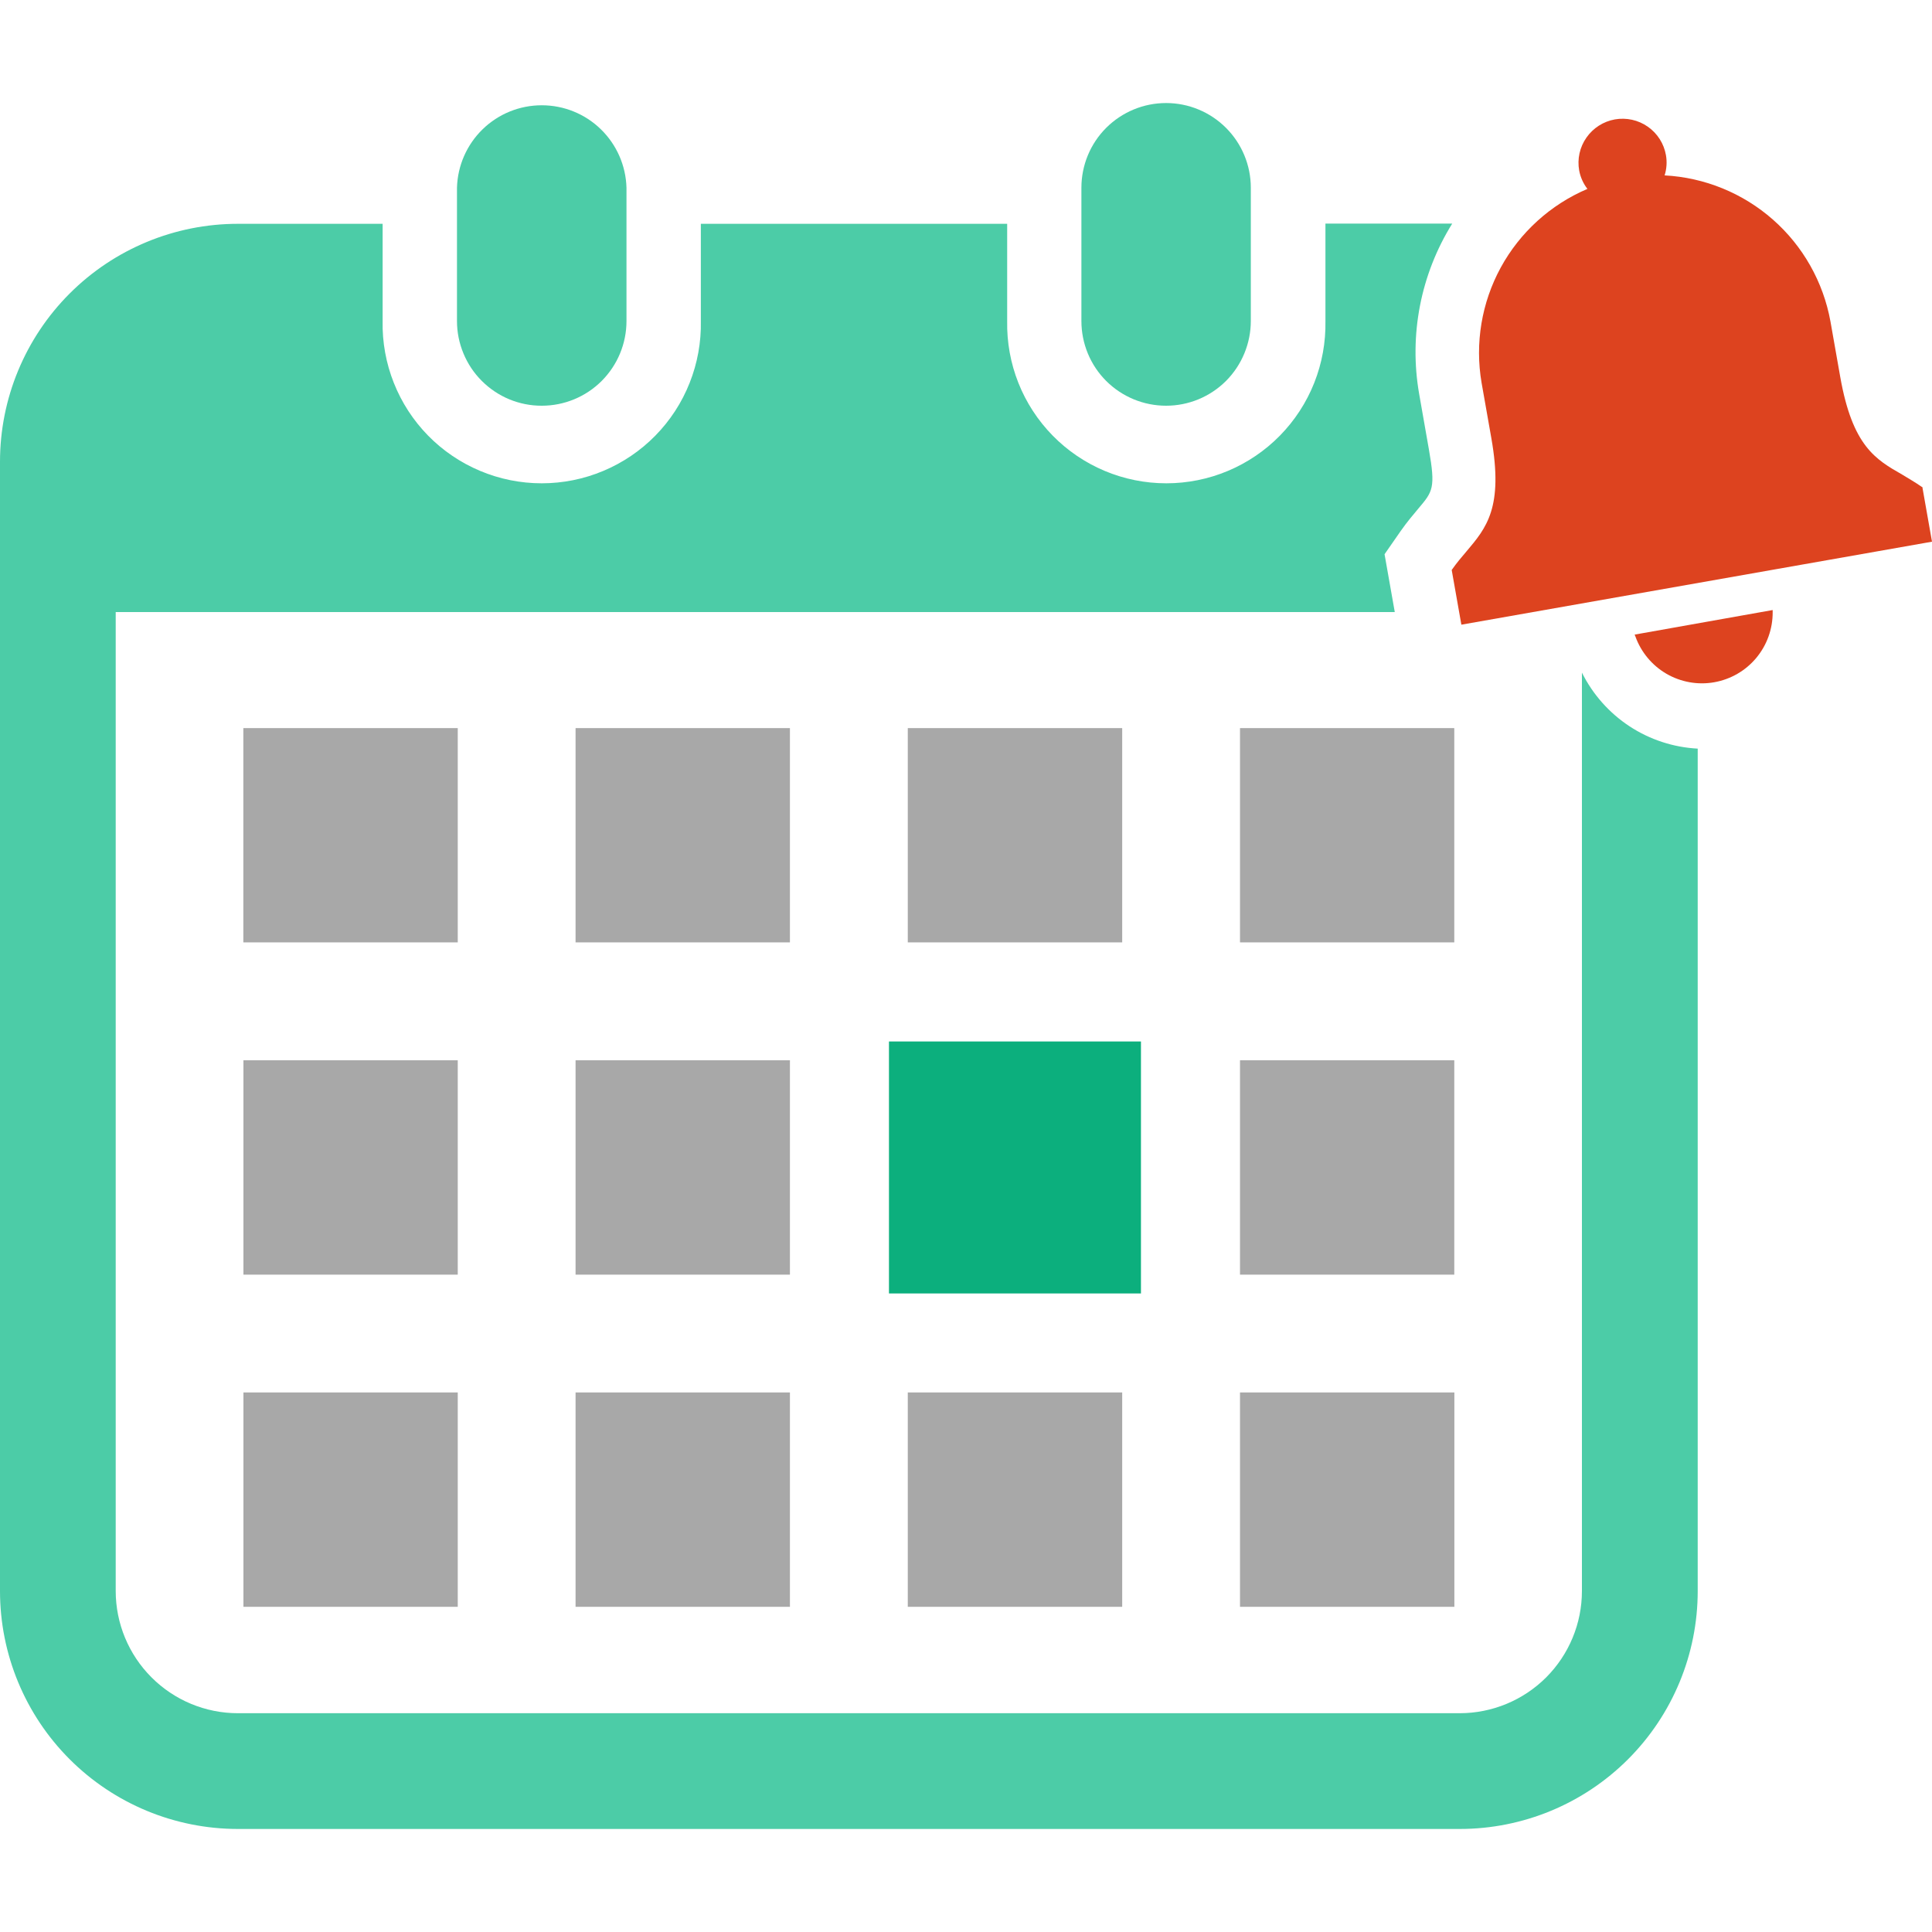 <svg width="45" height="45" viewBox="0 0 45 45" fill="none" xmlns="http://www.w3.org/2000/svg">
<path d="M12.619 9.45C13.142 9.45 13.644 9.243 14.014 8.873C14.384 8.503 14.592 8.001 14.592 7.478V4.373C14.578 3.859 14.364 3.37 13.995 3.011C13.627 2.652 13.133 2.452 12.618 2.452C12.104 2.452 11.61 2.652 11.241 3.011C10.872 3.37 10.658 3.859 10.644 4.373V7.478C10.644 7.737 10.695 7.993 10.795 8.233C10.894 8.472 11.039 8.69 11.223 8.873C11.406 9.056 11.624 9.202 11.863 9.301C12.103 9.4 12.36 9.451 12.619 9.45Z" fill="#4CCCA7"/>
<path d="M27.161 9.45C27.42 9.45 27.676 9.399 27.916 9.3C28.155 9.201 28.372 9.056 28.556 8.873C28.739 8.689 28.884 8.472 28.983 8.232C29.082 7.993 29.134 7.737 29.134 7.477V4.373C29.134 3.85 28.926 3.348 28.556 2.978C28.186 2.608 27.684 2.4 27.161 2.4C26.637 2.4 26.136 2.608 25.765 2.978C25.395 3.348 25.188 3.85 25.188 4.373V7.477C25.188 8.001 25.395 8.503 25.765 8.873C26.136 9.243 26.637 9.45 27.161 9.45Z" fill="#4CCCA7"/>
<path d="M18.399 32.433H13.406V37.426H18.399V32.433Z" fill="#A8A8A8"/>
<path d="M18.399 24.696H13.406V29.689H18.399V24.696Z" fill="#A8A8A8"/>
<path d="M26.575 24.258H20.706V30.127H26.575V24.258Z" fill="#0CAF7D"/>
<path d="M10.662 32.433H5.67V37.426H10.662V32.433Z" fill="#A8A8A8"/>
<path d="M10.662 24.696H5.67V29.689H10.662V24.696Z" fill="#A8A8A8"/>
<path d="M33.873 16.959H28.882V21.95H33.873V16.959Z" fill="#A8A8A8"/>
<path d="M26.138 16.959H21.144V21.95H26.138V16.959Z" fill="#A8A8A8"/>
<path d="M33.873 24.696H28.882V29.689H33.873V24.696Z" fill="#A8A8A8"/>
<path d="M26.138 32.433H21.144V37.426H26.138V32.433Z" fill="#A8A8A8"/>
<path d="M33.875 32.433H28.882V37.426H33.875V32.433Z" fill="#A8A8A8"/>
<path d="M18.399 16.959H13.406V21.95H18.399V16.959Z" fill="#A8A8A8"/>
<path d="M10.662 16.959H5.668V21.95H10.662V16.959Z" fill="#A8A8A8"/>
<path d="M36.846 15.667V37.059C36.846 37.813 36.546 38.536 36.013 39.07C35.479 39.603 34.756 39.903 34.002 39.904H5.541C4.787 39.904 4.063 39.604 3.53 39.07C2.996 38.537 2.696 37.813 2.695 37.059V14.256H32.487L32.249 12.909L32.623 12.371C32.773 12.156 32.922 11.982 33.041 11.84C33.371 11.449 33.441 11.369 33.281 10.463L33.055 9.176C32.815 7.804 33.089 6.391 33.825 5.208H30.872V7.478C30.881 7.97 30.793 8.46 30.611 8.918C30.429 9.377 30.157 9.794 29.812 10.146C29.467 10.498 29.055 10.777 28.601 10.968C28.146 11.159 27.659 11.257 27.166 11.257C26.673 11.257 26.185 11.159 25.73 10.968C25.276 10.777 24.864 10.498 24.519 10.146C24.174 9.794 23.902 9.377 23.72 8.918C23.538 8.46 23.45 7.97 23.459 7.478V5.213H16.324V7.478C16.334 7.97 16.245 8.46 16.063 8.918C15.882 9.377 15.61 9.794 15.265 10.146C14.92 10.498 14.508 10.777 14.053 10.968C13.599 11.159 13.111 11.257 12.618 11.257C12.125 11.257 11.637 11.159 11.183 10.968C10.728 10.777 10.316 10.498 9.971 10.146C9.626 9.794 9.355 9.377 9.173 8.918C8.991 8.46 8.902 7.97 8.912 7.478V5.213H5.541C4.072 5.213 2.662 5.797 1.623 6.836C0.584 7.875 0 9.284 0 10.754V37.059C0 38.529 0.584 39.938 1.623 40.977C2.662 42.016 4.072 42.6 5.541 42.6H34.002C35.472 42.6 36.881 42.016 37.92 40.977C38.959 39.938 39.543 38.529 39.543 37.059V17.437C38.977 17.407 38.429 17.228 37.955 16.917C37.482 16.606 37.099 16.174 36.846 15.667Z" fill="#4CCCA7"/>
<path d="M38.091 14.823C38.222 15.189 38.478 15.497 38.814 15.693C39.15 15.888 39.545 15.959 39.928 15.891C40.311 15.823 40.658 15.623 40.907 15.324C41.156 15.025 41.291 14.648 41.289 14.259V14.209L38.074 14.781L38.091 14.823Z" fill="#DD431F"/>
<path d="M44.765 11.342C44.611 11.235 44.458 11.147 44.309 11.056C43.687 10.701 43.147 10.393 42.862 8.775L42.635 7.488C42.468 6.568 41.996 5.732 41.295 5.115C40.594 4.498 39.705 4.135 38.772 4.085C38.82 3.933 38.831 3.771 38.803 3.613C38.756 3.345 38.604 3.107 38.381 2.951C38.158 2.795 37.882 2.734 37.614 2.781C37.346 2.829 37.108 2.981 36.952 3.204C36.795 3.427 36.734 3.703 36.782 3.971C36.811 4.127 36.877 4.274 36.974 4.4C36.114 4.766 35.404 5.411 34.956 6.23C34.509 7.05 34.351 7.996 34.509 8.917L34.736 10.204C35.022 11.823 34.62 12.296 34.157 12.843C34.046 12.973 33.932 13.107 33.823 13.262L33.813 13.276L34.038 14.55L45 12.617L44.775 11.343L44.765 11.342Z" fill="#DD431F"/>
</svg>
